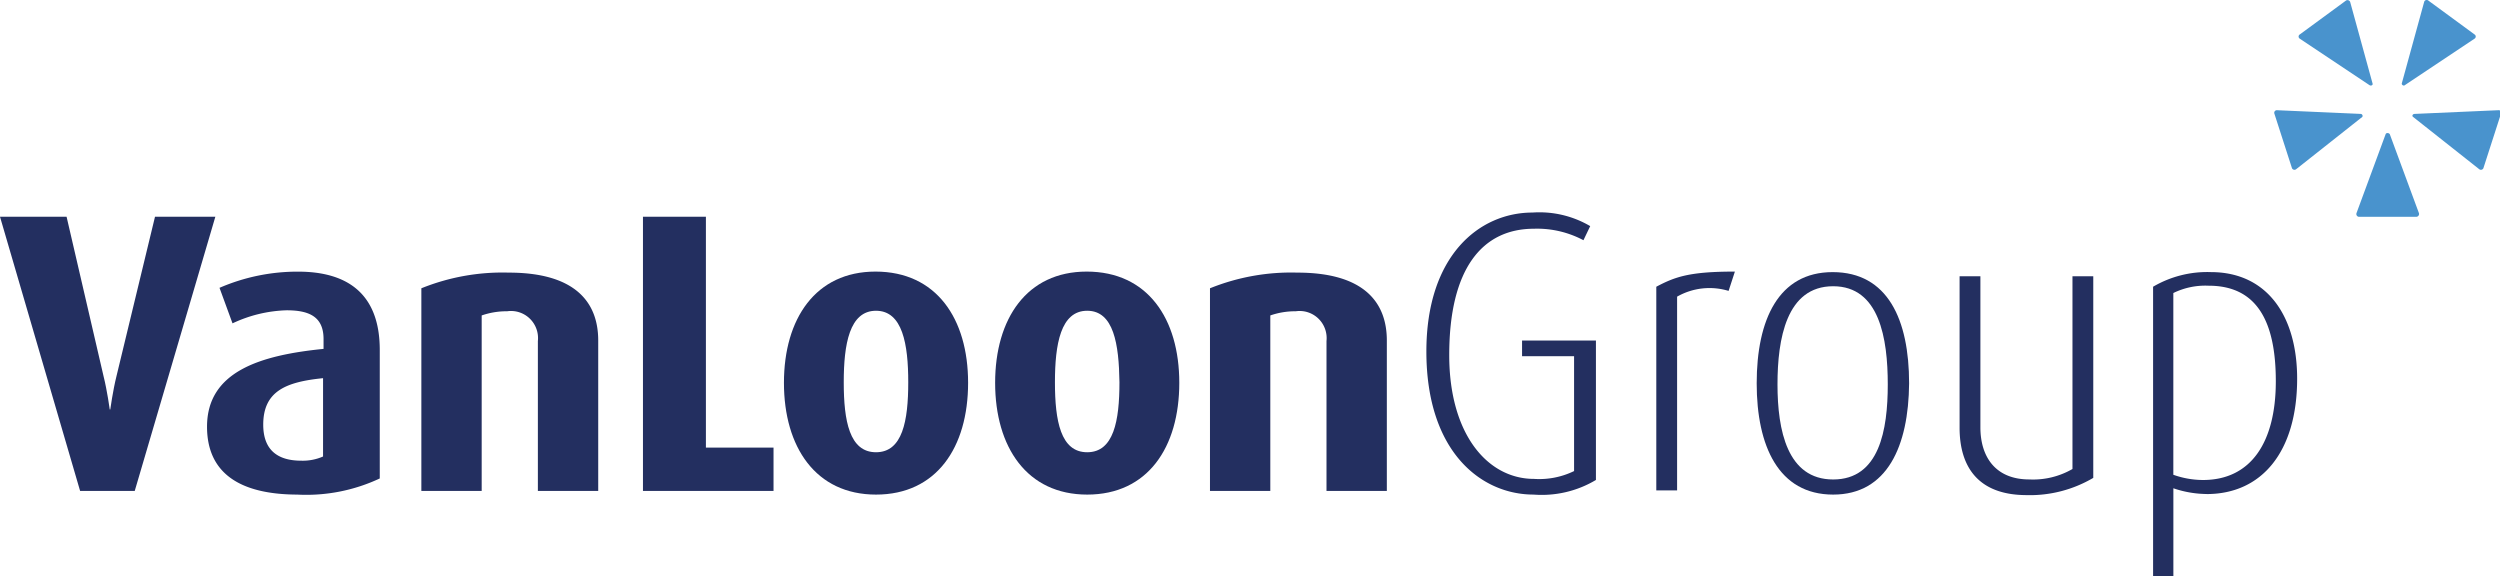 <?xml version="1.0" standalone="no"?>
<!DOCTYPE svg PUBLIC "-//W3C//DTD SVG 20010904//EN"
  "http://www.w3.org/TR/2001/REC-SVG-20010904/DTD/svg10.dtd">
<svg width="204" height="47">
<g style="fill:black;fill-opacity:1;stroke:none;stroke-width:1;stroke-opacity:1;fill-rule:nonzero;" transform="scale(1.002,1.006)">
<g style="" transform="translate(-286.5,-27.75)">
<g style="" transform="translate(286.5,45.331)">
<g style="fill:#232f60;" transform="translate(-355,-386.7)">
  <path d="M365.972,408.941h-4.448L355,386.7h5.422l3.008,12.921c.3,1.186.508,2.711.508,2.711h.042s.212-1.525.508-2.711l3.135-12.921h4.914Z"/>
</g>
</g>
<g style="" transform="translate(303.36,49.779)">
<g style="fill:#232f60;" transform="translate(-394.8,-397.2)">
  <path d="M402.214,415.289c-4.914,0-7.414-1.864-7.414-5.507,0-4.491,4.363-5.8,9.489-6.312v-.8c0-1.822-1.186-2.33-3.008-2.33a11.052,11.052,0,0,0-4.406,1.059l-1.059-2.881a16.007,16.007,0,0,1,6.4-1.313c3.855,0,6.651,1.652,6.651,6.354v10.421a14.142,14.142,0,0,1-6.651,1.313m2.033-9.447c-2.965.3-4.872,1.017-4.872,3.77,0,2.033,1.144,2.923,3.092,2.923a4.155,4.155,0,0,0,1.779-.339Z"/>
</g>
</g>
<g style="" transform="translate(320.814,49.863)">
<g style="fill:#232f60;" transform="translate(-436,-397.4)">
  <path d="M445.489,415.108V402.95a2.2,2.2,0,0,0-2.5-2.415,6.187,6.187,0,0,0-2.076.339v14.234H436V398.671a17.683,17.683,0,0,1,7.117-1.271c5.38,0,7.286,2.372,7.286,5.507v12.2Z"/>
</g>
</g>
<g style="fill:#232f60;" transform="translate(-139.739,-341.37)">
  <path d="M478.6,408.941V386.7h5.126v18.724h5.507v3.516Z"/>
</g>
<g style="fill:#232f60;" transform="translate(-155.358,-347.421)">
  <path d="M513.2,415.289c-4.914,0-7.5-3.855-7.5-9.066s2.584-9.023,7.456-9.023c4.956,0,7.541,3.813,7.541,9.023,0,5.253-2.584,9.066-7.5,9.066m0-14.912c-2.161,0-2.627,2.711-2.627,5.8,0,3.135.466,5.677,2.627,5.677s2.626-2.542,2.626-5.677c0-3.093-.466-5.8-2.626-5.8"/>
</g>
<g style="fill:#232f60;" transform="translate(-178.759,-347.421)">
  <path d="M553.8,415.289c-4.914,0-7.5-3.855-7.5-9.066s2.584-9.023,7.456-9.023c4.957,0,7.541,3.813,7.541,9.023,0,5.253-2.584,9.066-7.5,9.066m0-14.912c-2.161,0-2.627,2.711-2.627,5.8,0,3.135.466,5.677,2.627,5.677s2.627-2.542,2.627-5.677c-.042-3.093-.466-5.8-2.627-5.8"/>
</g>
<g style="fill:#232f60;" transform="translate(-202.563,-347.537)">
  <path d="M597.089,415.108V402.95a2.2,2.2,0,0,0-2.5-2.415,6.186,6.186,0,0,0-2.076.339v14.234H587.6V398.671a17.684,17.684,0,0,1,7.117-1.271c5.38,0,7.286,2.372,7.286,5.507v12.2Z"/>
</g>
<g style="fill:#232f60;" transform="translate(-226.54,-340.909)">
  <path d="M637.927,408.776c-4.236,0-8.727-3.431-8.727-11.607,0-7.795,4.321-11.269,8.642-11.269a8.186,8.186,0,0,1,4.7,1.1l-.551,1.144a8.057,8.057,0,0,0-4.025-.932c-4.236,0-6.905,3.262-6.905,10.252,0,6.439,3.135,10.04,6.905,10.04a6.51,6.51,0,0,0,3.262-.635v-9.32h-4.236v-1.271h6.016V407.59a8.618,8.618,0,0,1-5.083,1.186"/>
</g>
<g style="fill:#232f60;" transform="translate(-252.016,-347.421)">
  <path d="M679.288,398.767a5.351,5.351,0,0,0-4.194.466V414.95H673.4V398.429c1.525-.8,2.669-1.229,6.4-1.229Z"/>
</g>
<g style="fill:#232f60;" transform="translate(-263.14,-347.479)">
  <path d="M698.927,415.347c-4.448,0-6.227-3.94-6.227-9.023,0-5.168,1.779-9.023,6.185-9.023,4.49,0,6.227,3.855,6.227,9.023-.042,5.084-1.779,9.023-6.185,9.023m0-16.9c-3.813,0-4.533,4.279-4.533,7.964,0,3.728.8,7.71,4.533,7.71,3.77,0,4.448-4.025,4.448-7.71,0-3.728-.678-7.964-4.448-7.964"/>
</g>
<g style="fill:#232f60;" transform="translate(-285.617,-347.94)">
  <path d="M737.165,415.85c-3.982,0-5.465-2.33-5.465-5.465V398.1h1.695v12.243c0,2.457,1.271,4.236,3.982,4.236a6.438,6.438,0,0,0,3.516-.847V398.1h1.694v16.352a10.212,10.212,0,0,1-5.422,1.4"/>
</g>
<g style="fill:#232f60;" transform="translate(-307.059,-347.479)">
  <path d="M773.263,415.3a8.62,8.62,0,0,1-2.711-.466v7.117H768.9V398.486a8.735,8.735,0,0,1,4.7-1.186c4.618,0,7.032,3.6,7.032,8.642,0,5.931-2.881,9.362-7.371,9.362m.169-16.9a5.961,5.961,0,0,0-2.881.593v14.742a7.271,7.271,0,0,0,2.415.424c3.9,0,5.931-3.05,5.931-8.007,0-4.7-1.44-7.752-5.465-7.752"/>
</g>
<g style="fill:#4993cd;" transform="translate(-329.58,-332.133)">
  <path d="M810.358,370.77l-2.372,6.4a.226.226,0,0,0,.212.3h4.66a.231.231,0,0,0,.212-.3l-2.372-6.4C810.612,370.643,810.4,370.643,810.358,370.77Z"/>
</g>
<g style="fill:#4993cd;" transform="translate(-335.795,-329.611)">
  <path d="M818.817,366.851l5.38,4.236a.222.222,0,0,0,.339-.085l1.44-4.448a.2.2,0,0,0-.212-.254l-6.82.3C818.774,366.6,818.69,366.766,818.817,366.851Z"/>
</g>
<g style="fill:#4993cd;" transform="translate(-334.609,-317.45)">
  <path d="M816.954,352.105l5.677-3.77a.2.2,0,0,0,0-.339l-3.77-2.754a.213.213,0,0,0-.339.127l-1.822,6.609C816.7,352.105,816.87,352.19,816.954,352.105Z"/>
</g>
<g style="fill:#4993cd;" transform="translate(-323.184,-317.461)">
  <path d="M802.9,351.989l-1.822-6.609a.234.234,0,0,0-.339-.127l-3.77,2.754a.2.2,0,0,0,0,.339l5.677,3.77C802.774,352.2,802.943,352.116,802.9,351.989Z"/>
</g>
<g style="fill:#4993cd;" transform="translate(-320.478,-329.611)">
  <path d="M799.221,366.6l-6.82-.3a.212.212,0,0,0-.212.254l1.44,4.448a.222.222,0,0,0,.339.085l5.38-4.236C799.433,366.766,799.348,366.6,799.221,366.6Z"/>
</g>
</g>
</g>
</svg>
